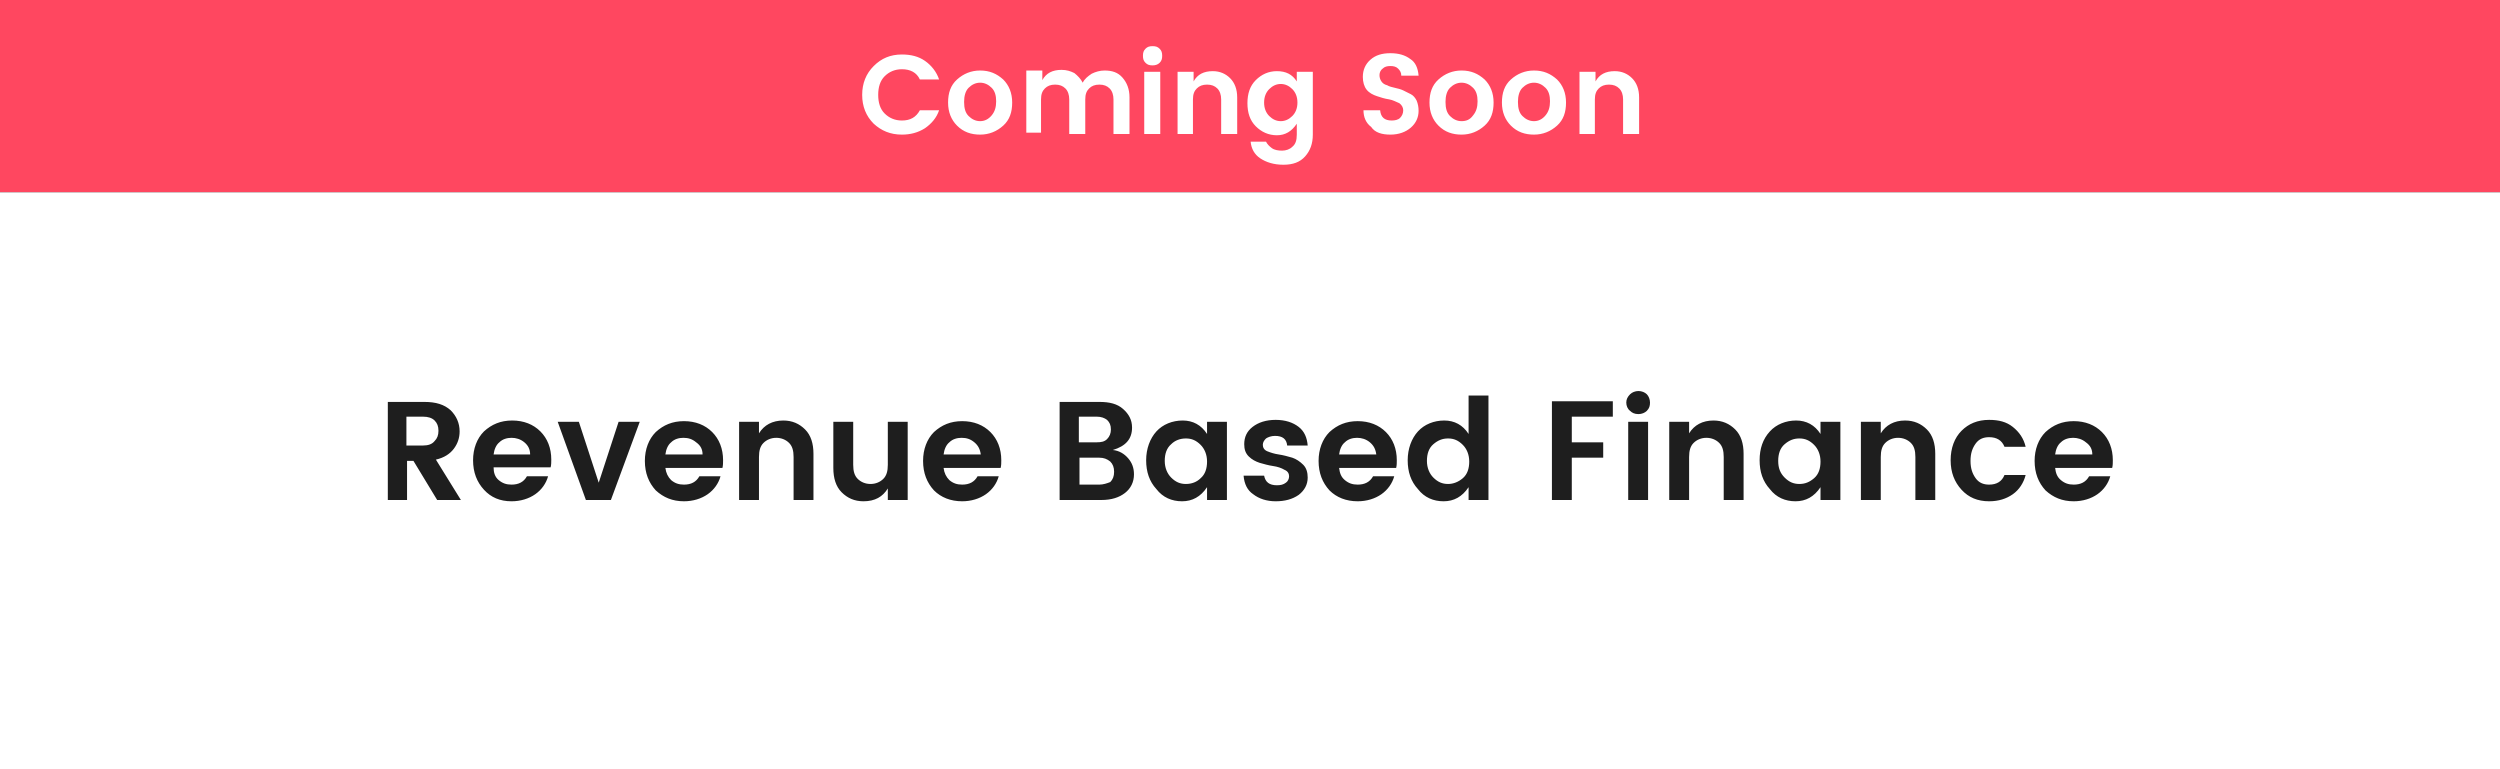 <?xml version="1.0" encoding="utf-8"?>
<!-- Generator: Adobe Illustrator 24.0.3, SVG Export Plug-In . SVG Version: 6.00 Build 0)  -->
<svg version="1.1" id="Layer_1" xmlns="http://www.w3.org/2000/svg" xmlns:xlink="http://www.w3.org/1999/xlink" x="0px" y="0px"
	 viewBox="0 0 390 120" style="enable-background:new 0 0 390 120;" xml:space="preserve">
<rect x="0" y="0" width="390" height="120" fill="#333333" stroke="none"/>
<style type="text/css">
	.st0{fill-rule:evenodd;clip-rule:evenodd;fill:#FF4760;}
	.st1{fill-rule:evenodd;clip-rule:evenodd;fill:#FFFFFF;}
	.st2{fill:#1E1E1E;}
	.st3{fill:#FFFFFF;}
</style>
<title>Product Button RBF NEW</title>
<rect id="Rectangle-Copy" class="st0" width="390" height="30"/>
<rect id="Rectangle-Copy_1_" y="30" class="st1" width="390" height="90"/>
<path id="RevenueBasedFinance" class="st2" d="M63.5,78v-6.1h1l3.7,6.1h3.7l-3.9-6.3c1.3-0.3,2.2-0.9,2.8-1.7
	c0.6-0.8,0.9-1.7,0.9-2.7c0-1.3-0.5-2.4-1.4-3.3c-1-0.9-2.3-1.3-4.1-1.3l0,0h-5.7V78H63.5z M66,69.5h-2.6V65H66
	c0.8,0,1.4,0.2,1.8,0.6c0.4,0.4,0.6,0.9,0.6,1.6s-0.2,1.2-0.6,1.6C67.4,69.3,66.8,69.5,66,69.5L66,69.5z M79.8,78.2
	c1.4,0,2.7-0.4,3.7-1.1c1-0.7,1.7-1.7,2-2.8l0,0h-3.3c-0.5,0.9-1.3,1.3-2.4,1.3c-0.8,0-1.4-0.2-2-0.7S77,73.7,77,72.9l0,0h8.9
	c0.1-0.4,0.1-0.8,0.1-1.2c0-1.8-0.6-3.3-1.7-4.4c-1.1-1.1-2.6-1.7-4.4-1.7s-3.2,0.6-4.4,1.7c-1.1,1.1-1.7,2.7-1.7,4.5
	c0,1.9,0.6,3.4,1.7,4.6C76.6,77.6,78,78.2,79.8,78.2z M82.7,70.9H77c0.1-0.8,0.4-1.5,0.9-1.9c0.5-0.5,1.2-0.7,1.9-0.7s1.4,0.2,2,0.7
	C82.4,69.5,82.7,70.1,82.7,70.9L82.7,70.9z M95.3,78l4.5-12.2h-3.3l-3.1,9.5l-3.1-9.5h-3.3L91.4,78H95.3z M106.7,78.2
	c1.4,0,2.7-0.4,3.7-1.1c1-0.7,1.7-1.7,2-2.8l0,0h-3.3c-0.5,0.9-1.3,1.3-2.4,1.3c-0.8,0-1.4-0.2-2-0.7c-0.5-0.5-0.8-1.1-0.9-1.9l0,0
	h8.9c0.1-0.4,0.1-0.8,0.1-1.2c0-1.8-0.6-3.3-1.7-4.4c-1.1-1.1-2.6-1.7-4.4-1.7c-1.8,0-3.2,0.6-4.4,1.7c-1.1,1.1-1.7,2.7-1.7,4.5
	c0,1.9,0.6,3.4,1.7,4.6C103.5,77.6,104.9,78.2,106.7,78.2z M109.6,70.9h-5.8c0.1-0.8,0.4-1.5,0.9-1.9c0.5-0.5,1.2-0.7,1.9-0.7
	c0.8,0,1.4,0.2,2,0.7C109.3,69.5,109.6,70.1,109.6,70.9L109.6,70.9z M118.4,78v-6.7c0-1,0.2-1.7,0.7-2.2c0.5-0.5,1.2-0.8,2-0.8
	c0.8,0,1.5,0.3,2,0.8c0.5,0.5,0.7,1.2,0.7,2.2l0,0V78h3.1v-7.2c0-1.6-0.4-2.9-1.3-3.8c-0.9-0.9-2-1.4-3.4-1.4c-1.7,0-3,0.7-3.8,2
	l0,0v-1.8h-3.1V78H118.4z M134.7,78.2c1.8,0,3-0.7,3.8-2l0,0V78h3.1V65.8h-3.1v6.7c0,1-0.2,1.7-0.7,2.2s-1.2,0.8-2,0.8
	s-1.5-0.3-2-0.8c-0.5-0.5-0.7-1.2-0.7-2.2l0,0v-6.7H130V73c0,1.6,0.4,2.9,1.3,3.8S133.3,78.2,134.7,78.2z M150.1,78.2
	c1.4,0,2.7-0.4,3.7-1.1c1-0.7,1.7-1.7,2-2.8l0,0h-3.3c-0.5,0.9-1.3,1.3-2.4,1.3c-0.8,0-1.4-0.2-2-0.7c-0.5-0.5-0.8-1.1-0.9-1.9l0,0
	h8.9c0.1-0.4,0.1-0.8,0.1-1.2c0-1.8-0.6-3.3-1.7-4.4c-1.1-1.1-2.6-1.7-4.4-1.7c-1.8,0-3.2,0.6-4.4,1.7c-1.1,1.1-1.7,2.7-1.7,4.5
	c0,1.9,0.6,3.4,1.7,4.6C146.8,77.6,148.3,78.2,150.1,78.2z M153,70.9h-5.8c0.1-0.8,0.4-1.5,0.9-1.9c0.5-0.5,1.2-0.7,1.9-0.7
	c0.8,0,1.4,0.2,2,0.7C152.6,69.5,152.9,70.1,153,70.9L153,70.9z M171.8,78c1.6,0,2.8-0.4,3.7-1.1s1.4-1.7,1.4-2.9
	c0-1-0.3-1.8-0.9-2.5c-0.6-0.7-1.4-1.2-2.4-1.3c2-0.6,3-1.7,3-3.5c0-1.2-0.5-2.1-1.4-2.9c-0.9-0.8-2.1-1.1-3.7-1.1l0,0h-6.2V78
	H171.8z M171.1,69h-2.8v-4h2.8c0.7,0,1.2,0.2,1.6,0.5c0.4,0.4,0.6,0.8,0.6,1.5c0,0.6-0.2,1.1-0.6,1.5S171.8,69,171.1,69L171.1,69z
	 M171.5,75.6h-3.1v-4.2h3.1c0.7,0,1.2,0.2,1.7,0.6c0.4,0.4,0.6,0.9,0.6,1.6c0,0.7-0.2,1.2-0.6,1.6C172.7,75.4,172.1,75.6,171.5,75.6
	L171.5,75.6z M184.4,78.2c1.6,0,2.9-0.7,3.9-2.2l0,0v2h3.1V65.8h-3.1v1.9c-0.9-1.4-2.2-2.1-3.8-2.1s-3.1,0.6-4.1,1.7
	s-1.6,2.7-1.6,4.5c0,1.8,0.5,3.3,1.6,4.5C181.4,77.6,182.8,78.2,184.4,78.2z M185,75.5c-0.9,0-1.6-0.3-2.3-1c-0.6-0.6-1-1.5-1-2.6
	c0-1.1,0.3-2,1-2.6c0.6-0.6,1.4-0.9,2.3-0.9c0.9,0,1.6,0.3,2.3,1c0.6,0.6,1,1.5,1,2.6c0,1.1-0.3,2-1,2.6
	C186.7,75.2,185.9,75.5,185,75.5z M199,78.2c1.4,0,2.6-0.3,3.6-1c0.9-0.7,1.4-1.6,1.4-2.7c0-0.8-0.2-1.5-0.7-2s-1.1-0.9-1.7-1.1
	c-0.7-0.2-1.4-0.4-2.1-0.5c-0.7-0.1-1.3-0.3-1.8-0.5c-0.5-0.2-0.7-0.6-0.7-1s0.2-0.7,0.5-1c0.3-0.2,0.8-0.4,1.4-0.4
	c1.2,0,1.8,0.5,1.9,1.5l0,0h3.2c-0.1-1.2-0.5-2.2-1.4-2.9c-0.9-0.7-2.1-1.1-3.6-1.1c-1.5,0-2.7,0.4-3.6,1.1s-1.3,1.6-1.3,2.7
	c0,0.8,0.2,1.4,0.7,1.9c0.5,0.5,1.1,0.8,1.7,1c0.7,0.2,1.4,0.4,2.1,0.5c0.7,0.1,1.3,0.3,1.8,0.6c0.5,0.2,0.7,0.6,0.7,1
	s-0.2,0.8-0.5,1c-0.4,0.3-0.8,0.4-1.4,0.4c-1.2,0-1.8-0.5-2-1.5l0,0h-3.2c0.1,1.3,0.6,2.3,1.5,2.9C196.4,77.8,197.6,78.2,199,78.2z
	 M211.8,78.2c1.4,0,2.7-0.4,3.7-1.1c1-0.7,1.7-1.7,2-2.8l0,0h-3.3c-0.5,0.9-1.3,1.3-2.4,1.3c-0.8,0-1.4-0.2-2-0.7s-0.8-1.1-0.9-1.9
	l0,0h8.9c0.1-0.4,0.1-0.8,0.1-1.2c0-1.8-0.6-3.3-1.7-4.4c-1.1-1.1-2.6-1.7-4.4-1.7s-3.2,0.6-4.4,1.7c-1.1,1.1-1.7,2.7-1.7,4.5
	c0,1.9,0.6,3.4,1.7,4.6C208.5,77.6,210,78.2,211.8,78.2z M214.7,70.9h-5.8c0.1-0.8,0.4-1.5,0.9-1.9c0.5-0.5,1.2-0.7,1.9-0.7
	s1.4,0.2,2,0.7C214.3,69.5,214.6,70.1,214.7,70.9L214.7,70.9z M225.2,78.2c1.6,0,2.9-0.7,3.9-2.2l0,0v2h3.1V61.7h-3.1v6
	c-0.9-1.4-2.2-2.1-3.8-2.1s-3.1,0.6-4.1,1.7s-1.6,2.7-1.6,4.5c0,1.8,0.5,3.3,1.6,4.5C222.2,77.6,223.6,78.2,225.2,78.2z M225.9,75.5
	c-0.9,0-1.6-0.3-2.3-1c-0.6-0.6-1-1.5-1-2.6c0-1.1,0.3-2,1-2.6s1.4-0.9,2.3-0.9c0.9,0,1.6,0.3,2.3,1c0.6,0.6,1,1.5,1,2.6
	c0,1.1-0.3,2-1,2.6C227.5,75.2,226.7,75.5,225.9,75.5z M245.2,78v-6.6h4.9V69h-4.9v-4h6.4v-2.4h-9.5V78H245.2z M255.6,64.6
	c0.5,0,1-0.2,1.3-0.5c0.4-0.4,0.5-0.8,0.5-1.3s-0.2-1-0.5-1.3s-0.8-0.5-1.3-0.5c-0.5,0-1,0.2-1.3,0.5c-0.4,0.4-0.6,0.8-0.6,1.3
	s0.2,1,0.6,1.3C254.6,64.4,255,64.6,255.6,64.6z M257.1,78V65.8H254V78H257.1z M263.5,78v-6.7c0-1,0.2-1.7,0.7-2.2
	c0.5-0.5,1.2-0.8,2-0.8s1.5,0.3,2,0.8c0.5,0.5,0.7,1.2,0.7,2.2l0,0V78h3.1v-7.2c0-1.6-0.4-2.9-1.3-3.8c-0.9-0.9-2-1.4-3.4-1.4
	c-1.7,0-3,0.7-3.8,2l0,0v-1.8h-3.1V78H263.5z M280.1,78.2c1.6,0,2.9-0.7,3.9-2.2l0,0v2h3.1V65.8h-3.1v1.9c-0.9-1.4-2.2-2.1-3.8-2.1
	s-3.1,0.6-4.1,1.7c-1.1,1.2-1.6,2.7-1.6,4.5c0,1.8,0.5,3.3,1.6,4.5C277.1,77.6,278.5,78.2,280.1,78.2z M280.7,75.5
	c-0.9,0-1.6-0.3-2.3-1s-1-1.5-1-2.6c0-1.1,0.3-2,1-2.6s1.4-0.9,2.3-0.9c0.9,0,1.6,0.3,2.3,1c0.6,0.6,1,1.5,1,2.6c0,1.1-0.3,2-1,2.6
	C282.3,75.2,281.6,75.5,280.7,75.5z M293.4,78v-6.7c0-1,0.2-1.7,0.7-2.2c0.5-0.5,1.2-0.8,2-0.8s1.5,0.3,2,0.8
	c0.5,0.5,0.7,1.2,0.7,2.2l0,0V78h3.1v-7.2c0-1.6-0.4-2.9-1.3-3.8c-0.9-0.9-2-1.4-3.4-1.4c-1.7,0-3,0.7-3.8,2l0,0v-1.8h-3.1V78H293.4
	z M310.3,78.2c1.5,0,2.7-0.4,3.7-1.1s1.7-1.8,2-3l0,0h-3.3c-0.4,1-1.2,1.5-2.4,1.5c-0.9,0-1.6-0.3-2.1-1c-0.5-0.7-0.8-1.5-0.8-2.7
	s0.3-2,0.8-2.7c0.5-0.7,1.2-1,2.1-1c1.2,0,2,0.5,2.4,1.5l0,0h3.3c-0.3-1.3-1-2.3-2-3.1s-2.2-1.1-3.7-1.1c-1.8,0-3.2,0.6-4.3,1.7
	c-1.1,1.1-1.7,2.7-1.7,4.6s0.6,3.4,1.7,4.6S308.5,78.2,310.3,78.2z M323.5,78.2c1.4,0,2.7-0.4,3.7-1.1c1-0.7,1.7-1.7,2-2.8l0,0h-3.3
	c-0.5,0.9-1.3,1.3-2.4,1.3c-0.8,0-1.4-0.2-2-0.7s-0.8-1.1-0.9-1.9l0,0h8.9c0.1-0.4,0.1-0.8,0.1-1.2c0-1.8-0.6-3.3-1.7-4.4
	c-1.1-1.1-2.6-1.7-4.4-1.7c-1.8,0-3.2,0.6-4.4,1.7c-1.1,1.1-1.7,2.7-1.7,4.5c0,1.9,0.6,3.4,1.7,4.6
	C320.3,77.6,321.7,78.2,323.5,78.2z M326.4,70.9h-5.8c0.1-0.8,0.4-1.5,0.9-1.9c0.5-0.5,1.2-0.7,1.9-0.7s1.4,0.2,2,0.7
	C326.1,69.5,326.4,70.1,326.4,70.9L326.4,70.9z"/>
<path id="ComingSoon" class="st3" d="M140.7,21c1.3,0,2.5-0.3,3.6-1c1-0.7,1.8-1.6,2.2-2.8l0,0h-3c-0.6,1.1-1.5,1.6-2.8,1.6
	c-1.1,0-2-0.4-2.7-1.1c-0.7-0.7-1-1.7-1-2.9s0.3-2.2,1-2.9s1.6-1.1,2.7-1.1c1.3,0,2.3,0.5,2.8,1.6l0,0h3c-0.4-1.2-1.2-2.2-2.2-2.9
	c-1-0.7-2.2-1-3.6-1c-1.8,0-3.2,0.6-4.4,1.8s-1.8,2.7-1.8,4.5s0.6,3.3,1.8,4.5C137.5,20.4,138.9,21,140.7,21z M152.9,21
	c1.4,0,2.6-0.5,3.6-1.4c1-0.9,1.4-2.1,1.4-3.6s-0.5-2.7-1.4-3.6c-1-0.9-2.1-1.4-3.6-1.4c-1.4,0-2.6,0.5-3.6,1.4
	c-1,0.9-1.4,2.1-1.4,3.6s0.5,2.7,1.4,3.6C150.3,20.6,151.5,21,152.9,21z M152.9,18.9c-0.7,0-1.3-0.3-1.8-0.8
	c-0.5-0.5-0.7-1.2-0.7-2.2c0-0.9,0.2-1.7,0.7-2.2c0.5-0.5,1.1-0.8,1.8-0.8s1.3,0.3,1.8,0.8c0.5,0.5,0.7,1.2,0.7,2.1
	s-0.2,1.6-0.7,2.2S153.6,18.9,152.9,18.9z M162.4,20.9v-5.4c0-0.8,0.2-1.3,0.6-1.7c0.4-0.4,0.9-0.6,1.6-0.6c0.7,0,1.2,0.2,1.6,0.6
	c0.4,0.4,0.6,1,0.6,1.7l0,0v5.4h2.5v-5.4c0-0.8,0.2-1.3,0.6-1.7c0.4-0.4,0.9-0.6,1.6-0.6c0.7,0,1.2,0.2,1.6,0.6
	c0.4,0.4,0.6,1,0.6,1.7l0,0v5.4h2.5v-5.7c0-1.3-0.4-2.3-1.1-3.1s-1.6-1.1-2.8-1.1c-0.7,0-1.4,0.2-2,0.5c-0.6,0.4-1.1,0.8-1.4,1.4
	c-0.3-0.6-0.8-1.1-1.3-1.5c-0.6-0.3-1.2-0.5-2-0.5c-1.4,0-2.4,0.5-3,1.6l0,0v-1.5h-2.5v9.7H162.4z M179.8,10.2
	c0.4,0,0.8-0.1,1.1-0.4c0.3-0.3,0.4-0.6,0.4-1.1s-0.1-0.8-0.4-1.1c-0.3-0.3-0.6-0.4-1.1-0.4s-0.8,0.1-1.1,0.4
	c-0.3,0.3-0.4,0.6-0.4,1.1s0.1,0.8,0.4,1.1C179,10.1,179.3,10.2,179.8,10.2z M181,20.9v-9.7h-2.5v9.7H181z M186.1,20.9v-5.4
	c0-0.8,0.2-1.3,0.6-1.7c0.4-0.4,0.9-0.6,1.6-0.6c0.7,0,1.2,0.2,1.6,0.6c0.4,0.4,0.6,1,0.6,1.7l0,0v5.4h2.5v-5.7c0-1.3-0.4-2.3-1.1-3
	c-0.7-0.7-1.6-1.1-2.7-1.1c-1.4,0-2.4,0.5-3,1.6l0,0v-1.5h-2.5v9.7H186.1z M200.2,25.7c1.5,0,2.6-0.4,3.4-1.3c0.8-0.9,1.2-2,1.2-3.4
	l0,0v-9.8h-2.5v1.5c-0.7-1.1-1.7-1.6-3.1-1.6c-1.3,0-2.4,0.5-3.3,1.4s-1.3,2.1-1.3,3.6s0.4,2.7,1.3,3.6c0.9,0.9,2,1.4,3.3,1.4
	c1.3,0,2.3-0.6,3.1-1.8l0,0V21c0,0.9-0.2,1.5-0.7,1.9c-0.4,0.4-1,0.6-1.6,0.6s-1.2-0.1-1.6-0.4c-0.4-0.3-0.7-0.6-0.9-1l0,0h-2.4
	c0.1,1.1,0.6,2,1.5,2.6S198.7,25.7,200.2,25.7z M199.8,18.9c-0.7,0-1.3-0.3-1.8-0.8c-0.5-0.5-0.8-1.2-0.8-2.1c0-0.9,0.3-1.6,0.8-2.1
	c0.5-0.5,1.1-0.8,1.8-0.8c0.7,0,1.3,0.3,1.8,0.8c0.5,0.5,0.8,1.2,0.8,2.1c0,0.9-0.3,1.6-0.8,2.1C201.1,18.6,200.5,18.9,199.8,18.9z
	 M216.9,21c1.3,0,2.4-0.4,3.2-1.1c0.8-0.7,1.2-1.6,1.2-2.6c0-0.6-0.1-1.1-0.3-1.6c-0.2-0.4-0.5-0.8-0.9-1s-0.8-0.4-1.2-0.6
	c-0.4-0.2-0.9-0.3-1.3-0.4c-0.4-0.1-0.9-0.2-1.2-0.4c-0.4-0.1-0.7-0.3-0.9-0.6c-0.2-0.3-0.3-0.6-0.3-1s0.2-0.8,0.5-1
	c0.3-0.3,0.7-0.4,1.2-0.4c0.5,0,0.9,0.1,1.2,0.4c0.3,0.3,0.5,0.6,0.5,1.1l0,0h2.7c-0.1-1.2-0.5-2.1-1.3-2.6
	c-0.8-0.6-1.8-0.9-3.1-0.9c-1.3,0-2.3,0.3-3.1,1c-0.8,0.7-1.2,1.6-1.2,2.7c0,0.8,0.2,1.5,0.6,2c0.4,0.5,1,0.8,1.6,1
	c0.6,0.2,1.2,0.4,1.9,0.5c0.6,0.1,1.1,0.4,1.6,0.6c0.4,0.3,0.6,0.7,0.6,1.1c0,0.5-0.2,0.9-0.5,1.2c-0.3,0.3-0.8,0.4-1.3,0.4
	c-1.1,0-1.7-0.5-1.8-1.6l0,0h-2.6c0,1.1,0.4,2,1.2,2.6C214.5,20.7,215.6,21,216.9,21z M228,21c1.4,0,2.6-0.5,3.6-1.4
	c1-0.9,1.4-2.1,1.4-3.6s-0.5-2.7-1.4-3.6c-1-0.9-2.1-1.4-3.6-1.4c-1.4,0-2.6,0.5-3.6,1.4S223,14.5,223,16s0.5,2.7,1.4,3.6
	C225.4,20.6,226.6,21,228,21z M228,18.9c-0.7,0-1.3-0.3-1.8-0.8c-0.5-0.5-0.7-1.2-0.7-2.2c0-0.9,0.2-1.7,0.7-2.2
	c0.5-0.5,1.1-0.8,1.8-0.8s1.3,0.3,1.8,0.8s0.7,1.2,0.7,2.1s-0.2,1.6-0.7,2.2C229.3,18.7,228.7,18.9,228,18.9z M239.3,21
	c1.4,0,2.6-0.5,3.6-1.4c1-0.9,1.4-2.1,1.4-3.6s-0.5-2.7-1.4-3.6c-1-0.9-2.1-1.4-3.6-1.4c-1.4,0-2.6,0.5-3.6,1.4s-1.4,2.1-1.4,3.6
	s0.5,2.7,1.4,3.6C236.7,20.6,237.9,21,239.3,21z M239.3,18.9c-0.7,0-1.3-0.3-1.8-0.8c-0.5-0.5-0.7-1.2-0.7-2.2
	c0-0.9,0.2-1.7,0.7-2.2c0.5-0.5,1.1-0.8,1.8-0.8c0.7,0,1.3,0.3,1.8,0.8c0.5,0.5,0.7,1.2,0.7,2.1s-0.2,1.6-0.7,2.2
	S240,18.9,239.3,18.9z M248.8,20.9v-5.4c0-0.8,0.2-1.3,0.6-1.7c0.4-0.4,0.9-0.6,1.6-0.6s1.2,0.2,1.6,0.6c0.4,0.4,0.6,1,0.6,1.7l0,0
	v5.4h2.5v-5.7c0-1.3-0.4-2.3-1.1-3c-0.7-0.7-1.6-1.1-2.7-1.1c-1.4,0-2.4,0.5-3,1.6l0,0v-1.5h-2.5v9.7H248.8z"/>
</svg>
